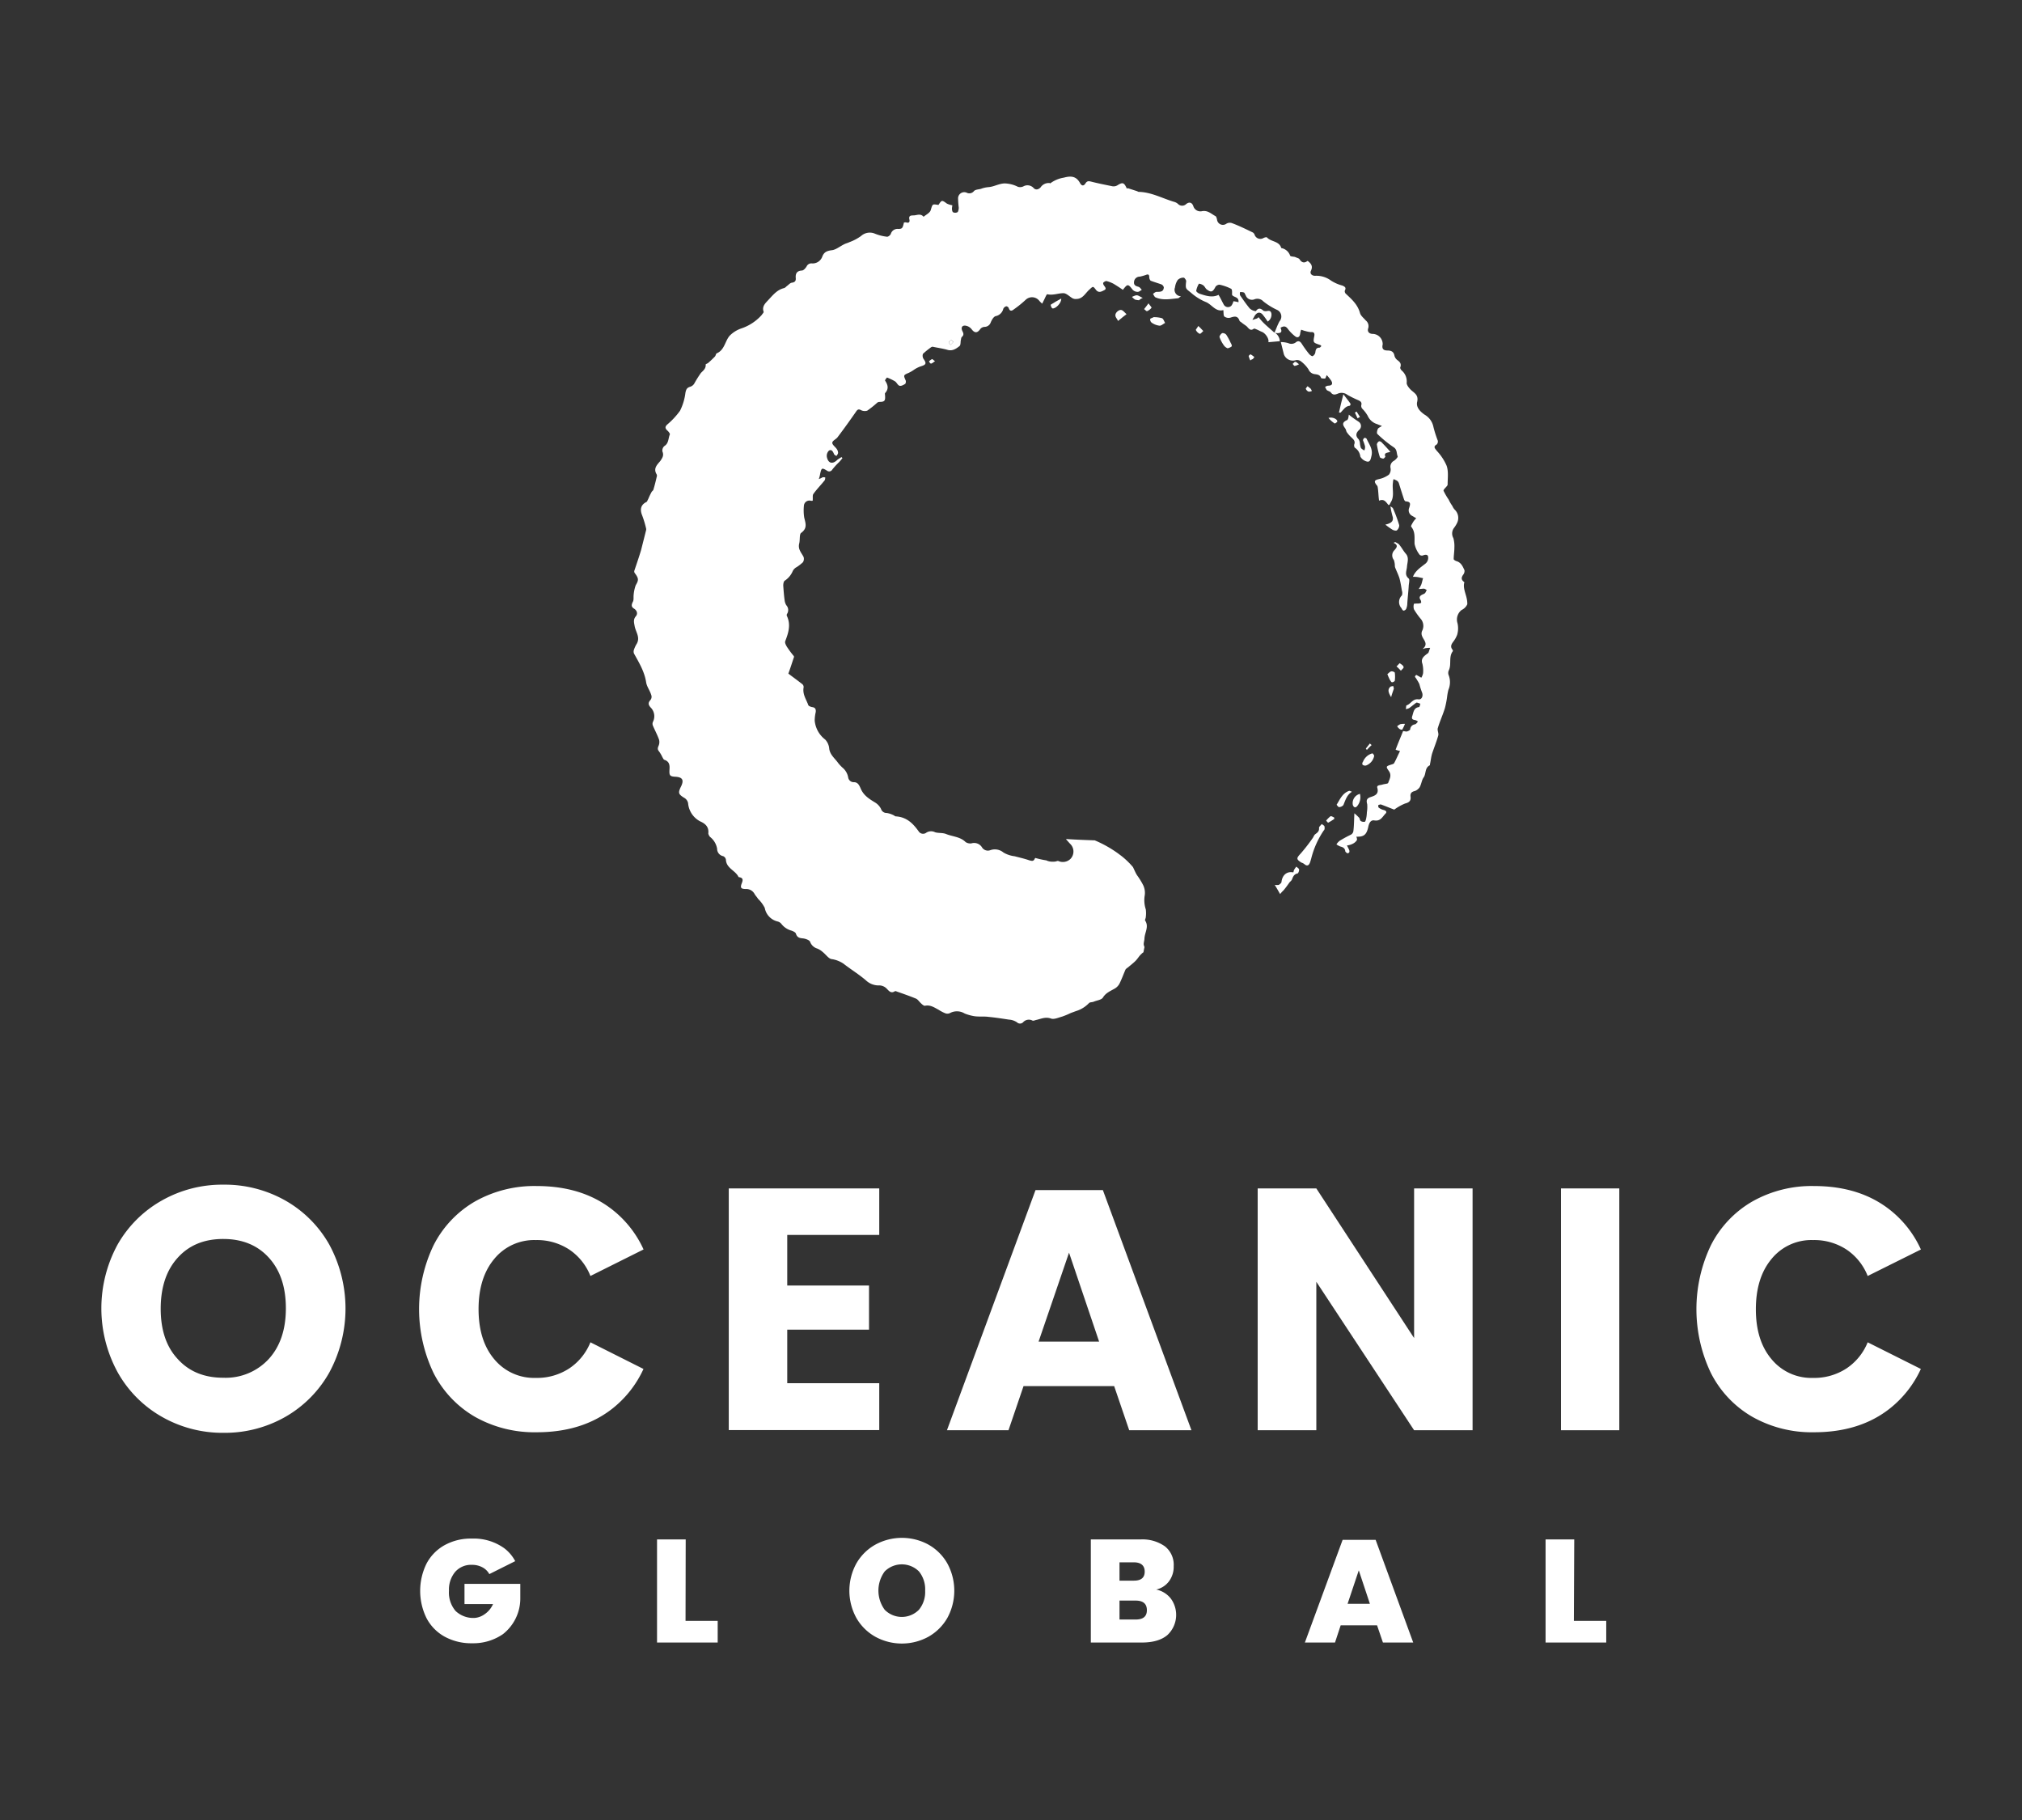 <svg id="Layer_1" data-name="Layer 1" xmlns="http://www.w3.org/2000/svg" viewBox="0 0 500 450"><rect x="0" y="0" width="500" height="450" fill="#333333" stroke="none"/><defs><style>.cls-1{fill:#fff;}</style></defs><path class="cls-1" d="M362.14,144.09c0-.08-.08-.16-.17-.25-.75-.58-.58-1.17-.08-1.84a1.5,1.5,0,0,0,.25-1c-.42-.92-.83-1.93-2-2.26-.25-.08-.67-.33-.67-.5,0-.92.17-1.84.17-2.85a7.47,7.47,0,0,0-.25-2.34,2.32,2.32,0,0,1,.08-2.42,7,7,0,0,0,.84-1.34,2.82,2.82,0,0,0-.58-3.27,3.22,3.22,0,0,1-.59-.92,10.21,10.21,0,0,1-.92-1.58,15.84,15.84,0,0,1-1.26-2.18c-.08-.25.51-.75.84-1.17a.6.6,0,0,0,.17-.42c0-1.51.25-3.18-.25-4.6a12.78,12.78,0,0,0-2.43-3.68c-.42-.59-1-1,0-1.59a1.08,1.08,0,0,0,.25-.92,28.34,28.34,0,0,1-1.09-3.43,4.48,4.48,0,0,0-2.17-3c-1.09-.76-2.17-1.84-1.84-3.18.33-1.51-.42-2-1.34-2.76-.58-.5-1.34-1.42-1.25-2a3.53,3.53,0,0,0-1.26-3c-.17-.17-.42-.59-.33-.75.33-.92-.09-1.34-.76-1.84a2,2,0,0,1-.67-1c-.16-1-.75-1.34-1.75-1.34s-1.42-.42-1.17-1.5a2.52,2.52,0,0,0-2.43-2.6c-.84,0-1.42-.5-1.17-1.33a1.79,1.79,0,0,0-.59-2c-.5-.59-1.25-1.17-1.42-1.84-.58-2.09-2-3.35-3.43-4.69a.89.89,0,0,1-.33-.83c.42-.76,0-1-.59-1.26a9.79,9.79,0,0,1-2.84-1.25,6.06,6.06,0,0,0-3.93-1.17c-.84,0-1.34-.59-1-1.26.5-1.09.09-1.76-.84-2.43-.75.59-1.42.51-2-.41-.17-.26-.67-.34-1-.51s-1.25-.08-1.33-.41a2.84,2.84,0,0,0-2.18-1.84c-.5-1.76-2.51-1.51-3.51-2.6-.17-.17-.59,0-.84.09a1.5,1.5,0,0,1-2.26-.84,1.14,1.14,0,0,0-.42-.5c-1.75-.84-3.43-1.68-5.27-2.35a1.68,1.68,0,0,0-1.25.17,1.46,1.46,0,0,1-2.34-1.09c-.09-.25-.17-.66-.34-.75-1.09-.58-1.92-1.5-3.35-1.25a1.82,1.82,0,0,1-2.17-1.26c-.34-.92-1-1.09-1.76-.5a1.43,1.43,0,0,1-2,0,2.27,2.27,0,0,0-.84-.5c-2.93-.84-5.69-2.43-8.87-2.51-.17,0-.25-.09-.42-.17l-2.34-.75c-.17.17-.25.08-.25,0-.67-1.42-1-1.51-2.34-.67a1.86,1.86,0,0,1-1.34.17c-1.67-.34-3.35-.67-5-1.09-.67-.17-1.09-.25-1.51.42s-.92.67-1.34-.09c-.91-1.67-2.17-1.84-4-1.34a7.66,7.66,0,0,0-3.26,1.34c-.09.09-.17.09-.25,0a2.42,2.42,0,0,0-2.26,1.09c-.59.59-1.26.67-1.76.08a2.06,2.06,0,0,0-2.51-.33,1.85,1.85,0,0,1-1.34.08,7.63,7.63,0,0,0-3.34-.83c-1.43.08-2.6.83-3.94.92a6.58,6.58,0,0,0-1.84.42c-.58.16-1.42.16-1.75.58a1.44,1.44,0,0,1-1.68.42A1.53,1.53,0,0,0,236.91,49a23,23,0,0,0,.17,2.34,2.43,2.43,0,0,1-.25,1.09,1.24,1.24,0,0,1-1.09.08c-.25-.08-.34-.58-.34-.92s.09-.58.09-.84a4.82,4.82,0,0,1-1.34-.41c-1.26-.92-1.26-.92-2.09.33-1.59-.25-1.43-.25-1.93,1.34-.25.67-1.17,1.09-1.75,1.59-.76-.92-1.68-.34-2.51-.34s-1.17.17-1,1c.17.67-.16.92-.75.75-.17-.08-.42,0-.59,0-.33,1.42-.41,1.59-1.42,1.59a1.73,1.73,0,0,0-1.84,1.26c-.17.33-.67.75-1,.66a11.17,11.17,0,0,1-2.93-.75,3.22,3.22,0,0,0-3.43.59,11.68,11.68,0,0,1-2.84,1.5c-.51.25-1,.34-1.43.59-1,.5-2,1.34-3,1.42-1.25.17-1.92.5-2.34,1.67a2.53,2.53,0,0,1-2.51,1.59,1.3,1.3,0,0,0-1.34.76c-.25.41-.75,1-1.17,1-1.25.08-1.59.75-1.51,1.84.09.75-.25,1.09-1,1.17-.42.09-.75.5-1.09.75s-.5.51-.83.59c-1.68.42-2.68,1.67-3.77,2.84-.67.76-1.75,1.59-1.25,3,.08.16-.34.58-.5.83a11.75,11.75,0,0,1-4.94,3.27A7.42,7.42,0,0,0,180.44,83c-1.17,1.33-1.25,3.51-3.18,4.35-.25.08-.25.58-.5.83-.5.5-1,1-1.59,1.51-.17.17-.67.33-.67.42.09,1-.58,1.5-1.17,2.09a27.87,27.87,0,0,0-1.67,2.67,1.82,1.82,0,0,1-1,.76c-.83.25-1,.67-1.17,1.5a13.44,13.44,0,0,1-1.34,4.44,19,19,0,0,1-3.09,3.34c-.59.51-.67.92-.08,1.51.33.25.75.84.66,1-.41.92-.25,2.18-1.33,2.85a1.46,1.46,0,0,0-.51,1.34c.42,1,0,1.59-.5,2.34-.75.92-1.84,1.84-.92,3.34a.86.86,0,0,1,0,.67c-.25,1.09-.5,2.1-.83,3.18-.09.17-.34.34-.42.5a16.49,16.49,0,0,0-.84,1.76c-.17.25-.25.67-.5.75-1.34.67-1.59,1.84-1,3.27a25,25,0,0,1,1,3.34V131l-1.26,5c-.5,1.68-1.08,3.35-1.67,5.11a.71.71,0,0,0,.17.67c.92,1.25.92,1.67.17,2.92a9.56,9.56,0,0,0-.51,2.35c-.08.67.09,1.33-.25,1.84-.33.75-.33,1.17.34,1.59s1,1.17.5,1.84c-.75.83-.5,1.59-.34,2.51.26,1.42,1.43,2.76.51,4.35a6.88,6.88,0,0,0-.67,1.42,1.33,1.33,0,0,0,0,1c1.25,2.26,2.59,4.44,3,7.11.17,1.09.92,2,1.25,3.1a1.26,1.26,0,0,1-.25,1.34c-.58.67-.42,1.17.09,1.75a3.06,3.06,0,0,1,.58,3.6,1.18,1.18,0,0,0,0,.92c.5,1.17,1.09,2.26,1.51,3.43a2.31,2.31,0,0,1-.09,1.51c-.25.58-.33.92.09,1.42a8.26,8.26,0,0,1,.83,1.42c.17.25.26.59.51.67,1.25.42,1.33,1.34,1.25,2.43-.08,1.42.08,1.67,1.42,1.75,1.84.09,2.26.84,1.34,2.6-.67,1.42-.5,1.75.84,2.59a1.94,1.94,0,0,1,1,1.34,5.59,5.59,0,0,0,3,4.51c1.34.59,2.18,1.43,2,3a1.92,1.92,0,0,0,.42.83,4.72,4.72,0,0,1,1.76,2.93,1.85,1.85,0,0,0,1.5,1.84,1.16,1.16,0,0,1,.67.84c.09,2.17,2.34,2.67,3.1,4.26,0,.09.16.09.16.09,1,.17,1,.67.67,1.5-.42,1.09-.25,1.43,1,1.43a2.32,2.32,0,0,1,2.17,1.25c.25.42.59.75.84,1.17a8.31,8.31,0,0,1,1.67,2.26,4.22,4.22,0,0,0,3.18,3.35,1.72,1.72,0,0,1,.92.58,4.69,4.69,0,0,0,2.51,1.68c.42.16,1,.41,1.09.75.33,1,.92,1.09,1.76,1.17.66.08,1.58.42,1.75.84a2.71,2.71,0,0,0,1.76,1.67,4.5,4.5,0,0,1,1.34.84c.75.58,1.34,1.5,2.09,1.75a7,7,0,0,1,3.09,1.17c1.84,1.43,3.77,2.6,5.52,4.1a4.6,4.6,0,0,0,3.1,1.26,2.6,2.6,0,0,1,2,.75c.58.59,1.09,1.34,2.09.67.17-.08.58.17.92.25,1.42.5,2.84,1,4.27,1.59.41.17.75.67,1.08,1s.84.84,1.17.76c1.34-.25,2.26.42,3.35,1a9.58,9.58,0,0,0,1.59.84,1.48,1.48,0,0,0,1.17,0,3.65,3.65,0,0,1,3.68.08,11.31,11.31,0,0,0,2.43.67c1.17.17,2.34,0,3.51.17,1.68.16,3.35.42,5,.67a4,4,0,0,1,2,.67,1.07,1.07,0,0,0,1.5,0,1.91,1.91,0,0,1,2.35-.42c.25.08.58-.09.92-.17,1.17-.25,2.26-.84,3.68-.33.75.25,1.84-.26,2.76-.51a19,19,0,0,0,2-.83c.42-.17.92-.34,1.33-.5a7.43,7.43,0,0,0,3.27-2c.25-.25.75-.17,1.17-.34.75-.33,1.84-.41,2.26-1,.75-1.26,2-1.67,3.09-2.34a3.11,3.11,0,0,0,1-1.09c.58-1.17,1-2.34,1.5-3.51a1.93,1.93,0,0,1,.59-.51c.67-.58,1.34-1.08,1.92-1.67s.84-1.17,1.42-1.67a2.1,2.1,0,0,1,.51-.42c.08-.42.16-.84.25-1.26,0-.08-.09-.25-.09-.33-.25-.5.09-1.26.09-1.84.08-1.51,1.17-2.93.16-4.43-.08-.17.17-.59.17-.84a7.25,7.25,0,0,0,0-1.92,7.21,7.21,0,0,1-.25-3.52,4.4,4.4,0,0,0-.42-2.51,18.72,18.72,0,0,0-1.5-2.42c-.42-.67-.67-1.34-1-2a20,20,0,0,0-2.76-2.68l-1-.75a29.08,29.08,0,0,0-5.69-3.18c-2.26-.08-4.68-.17-7.11-.33.08.08.08.16.17.25.33.33.58.67.92,1a2.63,2.63,0,0,1,0,3.68,2.71,2.71,0,0,1-3,.5h-.25a2.31,2.31,0,0,1-.83.17h-.59a3.49,3.49,0,0,1-1.34-.34h-.08a21.86,21.86,0,0,1-2.59-.58.08.08,0,0,1-.09.08c-.33.84-.75.67-1.42.5-1.17-.41-2.34-.66-3.6-1a7.09,7.09,0,0,1-2.76-.92,3.32,3.32,0,0,0-3.26-.58,1.71,1.71,0,0,1-2.09-.76,2.28,2.28,0,0,0-2.59-.92,2.12,2.12,0,0,1-1.43-.33c-1.33-1.34-3.26-1.34-4.85-2-.84-.33-1.84-.17-2.68-.42a2.21,2.21,0,0,0-2.17.09,1.3,1.3,0,0,1-1.92-.34c-1.43-2-3-3.51-5.61-3.68-.25,0-.42-.25-.67-.33a5.77,5.77,0,0,0-1.59-.51,1.42,1.42,0,0,1-1.42-1,3.92,3.92,0,0,0-1.34-1.51c-1.5-.92-2.93-1.75-3.68-3.51-.33-.75-.67-1.59-1.67-1.59a1.38,1.38,0,0,1-1.43-1.17,4.08,4.08,0,0,0-1.5-2.51,10.7,10.7,0,0,1-1-1.09c-.76-1.09-1.93-1.92-2.18-3.43a3.77,3.77,0,0,0-1-2.34,6.66,6.66,0,0,1-2.6-4.68,9.41,9.41,0,0,1,.25-2.1c.09-.67-.08-1.17-.92-1.25-.33-.08-.83-.25-.92-.5-.5-1.42-1.42-2.6-1.17-4.27a.92.92,0,0,0-.33-.92c-1.17-.92-2.34-1.76-3.43-2.59.5-1.34.92-2.68,1.34-3.93a.39.39,0,0,0,0-.42,23.64,23.64,0,0,1-1.68-2.26c-.25-.42-.58-1-.42-1.42.76-2,1.43-4,.42-6.19a.57.57,0,0,1,0-.51,1.75,1.75,0,0,0-.16-2.17,3,3,0,0,1-.42-1.26c-.17-1.17-.25-2.42-.34-3.59,0-.42.09-1.09.42-1.26a5.26,5.26,0,0,0,1.93-2.34,2.25,2.25,0,0,1,1-1,10.21,10.21,0,0,0,1.51-1.18,1.51,1.51,0,0,0,.16-1.33c-.5-1-1.42-1.84-1.08-3.27.25-.92,0-2.34.5-2.67,1.59-1.17,1.08-2.35.75-3.77a11.39,11.39,0,0,1-.08-2.93,1.36,1.36,0,0,1,1.67-1.25,1,1,0,0,0,.5,0c.08-.67-.08-1.34.17-1.67.83-1.17,1.92-2.26,2.84-3.43a1.75,1.75,0,0,0,.09-.67c-.25,0-.51-.09-.67,0s-.42.25-.92.42a6,6,0,0,0,.33-1.26c.34-1.51.42-1.59,1.67-.84a.88.88,0,0,0,1.34-.25,18.33,18.33,0,0,1,1.68-1.84,9.15,9.15,0,0,0,.83-1c-.08-.08-.16-.17-.25-.25-.33.25-.67.42-1,.67-1.17,1.17-2.26.92-2.6-.67a1.78,1.78,0,0,1,.51-1.59c.67-.42,1,.25,1.25.83.09.26.42.34.59.51.16-.25.42-.51.42-.84a1.75,1.75,0,0,0-.34-.92c-.33-.5-1.09-1-1.09-1.51s.84-.83,1.26-1.33c1.59-2.1,3.09-4.19,4.6-6.36.42-.67.75-.67,1.34-.34a2.14,2.14,0,0,0,1.42.09,24.12,24.12,0,0,0,2.43-1.93.91.91,0,0,1,.58-.25c1.26,0,1.51-.25,1.42-1.5,0-.25-.08-.51,0-.67,1-1.09.67-2.09,0-3.1-.08-.08.42-.75.5-.75a13.19,13.19,0,0,1,1.93.92c.42.25.67.92,1.09,1.09s1-.17,1.42-.42c.17-.09.25-.59.17-.84-.59-1.34-.59-1.34.75-1.92a8.74,8.74,0,0,0,1.17-.67,7,7,0,0,1,1.76-.92c1.42-.42,1.5-.75.67-1.93a1.46,1.46,0,0,1-.09-1.17A17.78,17.78,0,0,1,230.05,86c.17-.16.5-.33.67-.25,1.17.25,2.42.42,3.6.76s2.09-.26,2.92-.92c.34-.26.26-.93.34-1.43.08-.25.08-.67.25-.83.58-.51.42-.92.17-1.43-.5-1,0-1.59,1-1.33a2.37,2.37,0,0,1,1.26.83c.75,1,1.42,1,2.17-.08a1.47,1.47,0,0,1,1-.5A1.63,1.63,0,0,0,245,79.68c.26-.59.67-1.34,1.18-1.51a2.42,2.42,0,0,0,1.92-1.84,1.14,1.14,0,0,1,.67-.58c.17-.09.58.16.67.42.25.83.75.75,1.25.33a26.45,26.45,0,0,0,3-2.43,2.27,2.27,0,0,1,3.27.26,5.89,5.89,0,0,0,.75.75l.5-1c.25-.5.59-1.33.75-1.33,1.43.33,2.68-.26,4-.26.75,0,1.51.84,2.26,1.26a1.62,1.62,0,0,0,.92.17c1.59,0,2.17-1.34,3.18-2.26s.92-1,1.75.08c.67.75,1.34.34,2,0s.17-.75-.08-1.17c-.17-.17-.25-.58-.17-.67a1.35,1.35,0,0,1,.75-.42,7.75,7.75,0,0,1,1.76.67c.84.5,1.59,1,2.34,1.51,1.17-1.51,1.26-1.51,2.43,0a1.72,1.72,0,0,0,1.25.5c.34,0,.67-.33,1-.5-.25-.25-.5-.67-.84-.75-.58-.17-1.17-.34-1.09-1.18a1.4,1.4,0,0,1,1.43-1.33,12,12,0,0,0,1.5-.42c.59-.25.84-.09.84.58a1.32,1.32,0,0,0,.33.84c.84.33,1.76.59,2.68.92a1.06,1.06,0,0,1,.59.75c-.09,1.09-.84,1.09-1.76,1.09-.34,0-.67.33-.92.5.17.25.33.67.58.84,1.84.84,3.68.42,5.61.25.17,0,.33-.25.75-.5a1.6,1.6,0,0,1-1.5-2.18,4.28,4.28,0,0,1,.67-1.84,2,2,0,0,1,1.5-.58c.17,0,.67.67.59.92-.25,2.09,0,1.75,1.42,3a13.24,13.24,0,0,0,3.6,2.17c1.42.67,2.34,2.43,4.18,1.93.08.67,0,1.34.25,1.59a1.75,1.75,0,0,0,1.59.25c1-.34,1.76-.42,2.17.83.09.17.34.26.51.42.41.34.83.59,1.25.92.5.51.92,1.26,1.76.59.08-.08.5.08.67.17.42.16.83.41,1.25.58,1,.34,1.93,1.84,1.68,2.59l2.84-.25a2.69,2.69,0,0,0-1.34-2.17h-.08c-.92-.84-1.84-1.59-2.68-2.43-.42-.42-.75-.83-1.17-1.34a1.4,1.4,0,0,1-.42.34c-.33.08-.75.25-1.09.33.17-.33.34-.58.51-.92.5-.83,1.17-1.17,1.92-.5a17.24,17.24,0,0,1,1.34,1.84,2,2,0,0,0,.92-2c-.17-.83-.75-.66-1.26-.58a1.71,1.71,0,0,1-.67-.08c-.67-.59-1.25-.84-1.92.08a2.56,2.56,0,0,1-1.51-.67c-.83-1-1.59-2.09-2.34-3.18-.17-.25-.08-.59-.08-.84a2,2,0,0,1,1,.09c.17.08.25.42.42.67a1.64,1.64,0,0,0,2.18,1,2,2,0,0,1,2.17.5,16.51,16.51,0,0,0,3.35,2.09,1.8,1.8,0,0,1,.67,2.85c-.51.92-.84,1.92-1.26,2.84h.08c.17,0,.42.09.59.09,1.09,0,1.25-.34.84-1.34.75-.42,1.25-.5,1.84.33a9.43,9.43,0,0,0,1.84,1.84c.58.42,1.09.09,1.17-.67a4.58,4.58,0,0,1,.25-1c.33.08.67.25,1.09.33a6.9,6.9,0,0,0,1.34.26c.75-.09.92.33.83.92-.33,1.67-.33,1.67,1.42,2.25.09,0,.17.17.34.26-.17.16-.34.41-.5.41-.67,0-.92.34-1,1.09a1.33,1.33,0,0,1-.67,1c-.16.09-.67-.25-.92-.58A26.24,26.24,0,0,1,321.9,85c-.41-.67-.92-.83-1.5-.33a1.81,1.81,0,0,1-1.84.17,6.38,6.38,0,0,0-1.84-.26l.75,3a2.36,2.36,0,0,0,2.84,1.5,1.6,1.6,0,0,1,1.26.17,7.94,7.94,0,0,1,2,2.09,1.88,1.88,0,0,0,1.59,1.17c.66.09,1.25.17,1.5.92.09.17.67.17.92.17s.25-.42.5-.84a10.38,10.38,0,0,1,1.09,1.34c.5.84.17,1.26-.75,1.26a1.46,1.46,0,0,0-.75.33,5.62,5.62,0,0,0,.41.75c.34.26.84.34,1,.59.5.67,1,.59,1.67.33a2.35,2.35,0,0,1,2.43.26,23.47,23.47,0,0,0,2.51,1.25c.58.25,1.17.5.92,1.34a1.08,1.08,0,0,0,.25.84,8.57,8.57,0,0,1,1.34,1.75,3.73,3.73,0,0,0,2.42,2.09c.34.17.67.25,1.09.42-.42.34-.84.42-1,.75s-.34,1.09-.09,1.26a29.7,29.7,0,0,0,4,3.26c.92.59.67,1.51,1,2.26.08.17-.5.84-.92,1.09a1.64,1.64,0,0,0-.84,1.84,2,2,0,0,1-.41,1.59,6.45,6.45,0,0,1-2.43,1.09c-1.09.25-1.34.5-.67,1.42a1,1,0,0,1,.34.67c.16,1,.16,2.09.33,3.26,1.26-.59,1.76.42,2.34,1.09.17-.09.34-.17.34-.25s.16-.34.25-.51c.92-1.5.25-3.26.5-4.85a2.31,2.31,0,0,1,.17-.83c.25.16.58.25.83.41a1.27,1.27,0,0,1,.51.76c.41,1.34.83,2.67,1.25,3.93.08.17.25.42.42.42,1.34.08,1.09.75.84,1.59a1.54,1.54,0,0,0,.75,2c.33.17.67.42,1,.59a4.31,4.31,0,0,0-.83,1c-.17.34-.59.92-.42,1.09,1.09,1.34.75,2.85.83,4.27a6.51,6.51,0,0,0,1.26,2.67.87.87,0,0,0,.75.17c.59-.25,1.26-.33,1.34.34a1.84,1.84,0,0,1-.67,1.67c-1.17.92-2.51,1.76-3.09,3.26a6.61,6.61,0,0,1,1.33.09l1.18.25c-.17.5-.25,1-.42,1.5a4.63,4.63,0,0,1-.67,1.17c.58,0,.92-.08,1.25-.08s.51.25.76.33c-.17.26-.25.51-.42.76a2.19,2.19,0,0,1-.59.33c-.75.34-1,.75-.5,1.42.08.17.17.59.08.67s-.5.17-.83.17-.92,0-.92.08a2.35,2.35,0,0,0,0,1.34,17.6,17.6,0,0,0,1.59,2.26,2.69,2.69,0,0,1,.42,3.1,1.6,1.6,0,0,0,0,1.25c.33,1,1.67,1.93.16,3.18.34,0,.5-.17.67-.17a6.21,6.21,0,0,1,1.17-.08c-.17.42-.25.75-.42,1.17-.08.17-.33.25-.5.42-.75.58-1.42,1.17-1,2.34a7.41,7.41,0,0,1,.17,2.34,3.5,3.5,0,0,1-.42,1.09,2.19,2.19,0,0,1-.59-.33c-.25-.09-.42-.25-.67-.34-.08,0-.33.34-.33.42.08.25.33.42.42.67a8.74,8.74,0,0,1,.67,1.17,18.75,18.75,0,0,0,.67,2.09c.33.84-.09,1.84-.93,1.68-1.42-.17-1.84,1.17-2.92,1.5-.09,0-.09.59-.17.92a3.08,3.08,0,0,0,.84-.25c.58-.42,1.17-.92,1.75-1.34.25-.08.67.17,1,.25-.09.34-.17.84-.34.84-1.34.17-1.34,1.34-1.67,2.26-.17.58,0,.83.58.92a1.56,1.56,0,0,1,.84.42c-.25.25-.42.58-.75.67a1.33,1.33,0,0,0-1.17,1.25c0,.17-.51.42-.76.5s-.67-.08-1-.08c-.59,1.51-1.26,3-1.84,4.6a10.73,10.73,0,0,0,1.09.33c-.51,1-.92,2-1.43,2.93-.08.25-.5.34-.75.42-1.34.42-1.34.5-.58,1.59s.16,2-.17,2.93c-.09.25-.92.25-1.42.42s-1.51.08-1.26.83c.42,1.59-.67,1.93-1.67,2.26s-1.09.84-.84,1.76a8,8,0,0,1-.08,2,8.51,8.51,0,0,1-.17,1.5c-.08.34-.17.75-.33.84a1.46,1.46,0,0,1-1-.17c-.25-.17-.25-.67-.42-.83a13.89,13.89,0,0,0-1.17-1.09c-.08,1.67-.08,3.09-.25,4.43a1.21,1.21,0,0,1-.58.84,29.06,29.06,0,0,0-2.76,1.5,3,3,0,0,0-.84.92,5.28,5.28,0,0,0,.92.51c.67.16,1.17.41,1.26,1.17,0,.16.33.42.5.5s.5-.17.5-.25a.94.94,0,0,0-.09-.67c-.16-.34-.33-.67-.5-1a3.9,3.9,0,0,0,1.42-.41,2.53,2.53,0,0,0,1-.84c.17-.25,0-.59-.08-.92,1.84.08,2.51-.5,2.92-2.34.17-.84.51-1.84,1.51-1.68,1.59.25,2-.92,2.76-1.67.42-.42.17-.75-.5-.92a3,3,0,0,1-1.17-.58c-.17-.09-.09-.42-.09-.67.25,0,.51-.17.67-.09,1.17.42,2.34.92,3.26,1.26a12.52,12.52,0,0,1,2.68-1.51c1-.25,1.51-.67,1.34-1.76-.08-.83.34-1.17,1.09-1.33a2.57,2.57,0,0,0,1.17-.92c.42-.76.5-1.68.92-2.35.75-.92.25-2.42,1.59-3.09.08,0,0-.25.08-.42.17-.84.25-1.67.5-2.51.51-1.51,1.09-2.93,1.51-4.43.17-.59-.33-1.34-.08-1.93.5-1.67,1.25-3.26,1.75-4.93a24.93,24.93,0,0,0,.51-2.6,13.43,13.43,0,0,1,.33-1.84,4.79,4.79,0,0,0,.08-3.59,1.51,1.51,0,0,1,0-1.18c.76-1.5-.08-3.34,1-4.76.08-.09,0-.34-.09-.42-.58-.75-.25-1.34.25-2a6.53,6.53,0,0,0,.93-1.67,5.65,5.65,0,0,0,.08-2.85,3,3,0,0,1,1-3.26,2.88,2.88,0,0,0,1.42-1.42c.09-2-1.17-3.6-.75-5.36ZM235.07,85.28c-.25-.33-.5-.58-.42-.66a.89.89,0,0,1,.59-.51,1.28,1.28,0,0,1,.5.42c-.17.25-.42.42-.67.75ZM305,74.49a3.15,3.15,0,0,1-.5,1.09,1.19,1.19,0,0,1-1.92-.33c-.42-.76-.75-1.51-1.26-2.35-1.5.76-3.09.25-4.6-.25-.33-.08-.92-.5-.92-.75a5.31,5.31,0,0,1,.67-1.76,2.3,2.3,0,0,1,1.09.42c.33.25.5.67.75.92,1.17.92,1.59.75,2.26-.58a1.3,1.3,0,0,1,1-.51,11.59,11.59,0,0,1,2.84,1c.33.16.25.92.25,1.5.33.67,1.76.42,1.59,1.84a8,8,0,0,0-1.26-.25Z"/><path class="cls-1" d="M345,134c.34.25.75.34,1,.67.58.67,1,1.51,1.58,2.18.93,1,.42,2.17.34,3.26s-.67,2,.42,2.93c.33.25,0,1.34,0,2-.09,1.34-.25,2.77-.34,4.1a3.74,3.74,0,0,1-.25,1.34.83.83,0,0,1-.67.5c-.16,0-.42-.33-.5-.58a2.26,2.26,0,0,1,.08-3.18,1.78,1.78,0,0,0,0-1.17c-.16-1-.33-2-.58-3-.25-.84-.67-1.68-1-2.51a1.63,1.63,0,0,1-.16-.59,4.49,4.49,0,0,0-.25-1.5,1.8,1.8,0,0,1,.16-2.43c.51-.59,1.09-1.26-.33-1.84C344.66,134.22,344.82,134.14,345,134Z"/><path class="cls-1" d="M333.53,102.52c.84.67,1.67,1.25,2.43,1.75a1.26,1.26,0,0,1,.16,2c-.83.75-1,1.51-.16,2.34a2.1,2.1,0,0,1,.33,1.09,4.77,4.77,0,0,0,.25,1.09,2.93,2.93,0,0,0,.84.58,2.18,2.18,0,0,0,.17-1,11.06,11.06,0,0,0-.51-1.5.84.84,0,0,1,.34-.59.55.55,0,0,1,.58.25c.59,1.34,1.59,2.51,1.18,4.18-.17.67-.26,1.51-1,1.43a2.54,2.54,0,0,1-1.76-1.26,3,3,0,0,0-1.33-2.17c-.17-.09-.25-.59-.17-.84.33-.84-.25-1.26-.75-1.76a7.24,7.24,0,0,1-1.09-1.25c-.17-.25-.17-.59-.34-.84-.5-.75-1.08-1.42.25-2.09.51-.08.51-1,.59-1.42Z"/><path class="cls-1" d="M326.84,203.74c.33.25.67.42.67.59.08.33.08.83-.17,1a21.75,21.75,0,0,0-3.1,6.94c-.08.25-.16.59-.25.84-.25.75-.67,1.25-1.5.5a2.31,2.31,0,0,0-.67-.33c-1.34-.84-1.26-1.09-.17-2.26a43.36,43.36,0,0,0,2.93-3.77c.25-.33.33-.75.67-1,.58-.42,1-.75.92-1.59,0-.25.42-.59.67-.92Z"/><path class="cls-1" d="M316.55,221.06c-.5-.84-.84-1.51-1.34-2.26a4.11,4.11,0,0,0,1,0c.25-.17.59-.42.67-.67.17-1.76,1.34-2.76,2.93-2.43.09-.16.09-.42.17-.58a5.28,5.28,0,0,1,.58-.84c.26.25.59.42.67.67s-.16.92-.33,1c-.92.17-1.17.84-1.42,1.51a1.82,1.82,0,0,1-.51.59c-.5.67-1,1.42-1.58,2.09a7.6,7.6,0,0,0-.84.92Z"/><path class="cls-1" d="M342.57,129.71c1.5-.34,2-.84,1.84-1.84a20.52,20.52,0,0,1-.59-2.68c.25.17.59.33.67.58a34,34,0,0,1,1.51,4.1,1.65,1.65,0,0,1-.59,1.26c-.17.16-.84,0-1.09-.17a17.87,17.87,0,0,1-1.75-1.25Z"/><path class="cls-1" d="M343.82,111.72c-.75.25-1.67.17-1.25,1.17,0,.08-.34.5-.51.5s-.75-.16-.83-.33a19.41,19.41,0,0,1-.76-3.18,1.11,1.11,0,0,1,.51-.75c.16-.09.58.08.75.33C342.48,110.21,343.07,110.88,343.82,111.72Z"/><path class="cls-1" d="M303.58,86.12a2.12,2.12,0,0,1-.83-.58,8,8,0,0,1-1.18-2.18c-.08-.25.34-.84.67-1a1.2,1.2,0,0,1,1,.41,14.84,14.84,0,0,1,1.08,2c.17.25.34.67.26.84S304,86,303.58,86.12Z"/><path class="cls-1" d="M285.26,78.42a7.35,7.35,0,0,1,2.09.26c.34.16.51.75.76,1.17-.51.25-1,.75-1.43.67a4.18,4.18,0,0,1-1.92-.76,1,1,0,0,1-.33-.92c.16-.16.58-.25.83-.42Z"/><path class="cls-1" d="M334.28,195.79c-1.25.76-1.59,2.09-2.09,3.27a1.48,1.48,0,0,1-1.09.5c-.16,0-.58-.59-.58-.59.84-1.34,1.42-2.84,3.09-3.43a.61.61,0,0,1,.34.09.63.63,0,0,1,.33.16Z"/><path class="cls-1" d="M331.1,102c.34-1.51.67-2.93,1.09-4.52.67.92,1.26,1.59,1.76,2.34.08.08-.09.5-.17.5-1.09.09-1.59,1-2.26,1.68-.08.08-.16,0-.42,0Z"/><path class="cls-1" d="M339.39,186.26c.16.16.41.41.41.67a3.18,3.18,0,0,1-2,2.34,1,1,0,0,1-.84-.17c-.17-.17-.08-.58.08-.75A3.46,3.46,0,0,1,339.39,186.26Z"/><path class="cls-1" d="M276.48,79.35c-.34-.67-.67-.93-.67-1.34-.09-.67.92-1.59,1.59-1.34.42.17.75.67,1.17,1C277.9,78.17,277.31,78.68,276.48,79.35Z"/><path class="cls-1" d="M336.29,196.29a3.43,3.43,0,0,1-.67,3c-.42.5-.83.42-1.09-.25A2.35,2.35,0,0,1,336.29,196.29Z"/><path class="cls-1" d="M343.07,166.68c.33-.25.58-.58.92-.67s.92.17.92.34a7.7,7.7,0,0,1,0,1.92c0,.17-.42.42-.67.42s-.34-.34-.5-.5a13.14,13.14,0,0,1-.67-1.51Z"/><path class="cls-1" d="M262.42,73.82c.09,1.17-1.5,2.6-2.17,2.43-.25-.08-.5-.84-.42-.92C260.58,74.83,261.5,74.33,262.42,73.82Z"/><path class="cls-1" d="M296.3,80.6c.59.5.92.92,1.26,1.25-.34.26-.67.76-.92.67a1.91,1.91,0,0,1-.92-.92C295.63,81.52,296.05,81.1,296.3,80.6Z"/><path class="cls-1" d="M281.66,74.24a5,5,0,0,1-1-.17,4.93,4.93,0,0,1-.75-.66,6.76,6.76,0,0,1,.83-.34,1,1,0,0,1,.67,0c.42.17.76.42,1.18.59A2.81,2.81,0,0,0,281.66,74.24Z"/><path class="cls-1" d="M344,172.37c-.67-1.09-.92-1.84-.25-2.51.16-.17.5-.17.75-.25a2.73,2.73,0,0,1,.17.67C344.49,170.86,344.24,171.45,344,172.37Z"/><path class="cls-1" d="M284,75c.33.51.83,1,.75,1.09a2.69,2.69,0,0,1-1.09.84c-.17.08-.5-.34-.75-.5C283.25,76,283.59,75.58,284,75Z"/><path class="cls-1" d="M329.93,202.49a15.14,15.14,0,0,1-1.5.92c-.09,0-.34-.34-.5-.51a6.89,6.89,0,0,1,1.08-1.08c.17-.09.59.16.92.33Z"/><path class="cls-1" d="M328.51,103.35c.92-.33,2.18.26,2.18.84,0,.17-.59.59-.67.5a7,7,0,0,1-1.51-1.34Z"/><path class="cls-1" d="M345.33,164.76c.41-.34.75-.84.83-.76.34.26.84.51.92.92.09.25-.42.59-.67.92A13.75,13.75,0,0,0,345.33,164.76Z"/><path class="cls-1" d="M346.75,180.4a.9.9,0,0,1-.67-.17,2.13,2.13,0,0,1-.59-.67,4.72,4.72,0,0,1,.76-.5,5,5,0,0,1,1.17-.08,12,12,0,0,1-.67,1.42Z"/><path class="cls-1" d="M338,185.42l-.26-.33,1-1.26c.17.17.33.25.42.42A12.91,12.91,0,0,0,338,185.42Z"/><path class="cls-1" d="M335.71,103.44c-.25-.5-.42-.92-.67-1.42,0,0,.25-.17.42-.26.25.42.58.92.83,1.34A5.2,5.2,0,0,0,335.71,103.44Z"/><path class="cls-1" d="M231.22,89.3c-.5.33-.75.59-1,.59s-.34-.34-.51-.51a2.37,2.37,0,0,1,.76-.58c.08-.09.33.25.75.5Z"/><path class="cls-1" d="M309.19,89.13a5.35,5.35,0,0,1-.42-1.08c0-.09.42-.51.5-.42a5.5,5.5,0,0,1,.92.67c-.17.16-.25.33-.42.5A1.32,1.32,0,0,0,309.19,89.13Z"/><path class="cls-1" d="M324.41,96.66a1.47,1.47,0,0,1-.83.17,1.26,1.26,0,0,1-.67-.67c-.09-.08.25-.42.41-.67.26.17.51.42.76.59a3.32,3.32,0,0,1,.33.58Z"/><path class="cls-1" d="M321.23,90.05a3,3,0,0,1-1.08.42c-.17,0-.34-.33-.51-.5.26-.17.42-.5.67-.5S320.73,89.72,321.23,90.05Z"/><path class="cls-1" d="M235.07,85.28c-.25-.33-.5-.58-.42-.66a.87.87,0,0,1,.59-.51,1.28,1.28,0,0,1,.5.42C235.57,84.78,235.32,85,235.07,85.28Z"/><path class="cls-1" d="M169.52,400.76h7.95v5.36h-15V380.63h7.09Z"/><path class="cls-1" d="M229.58,381.91a12.25,12.25,0,0,1,4.68,4.66,14.08,14.08,0,0,1,0,13.47,12.44,12.44,0,0,1-4.7,4.66,13.66,13.66,0,0,1-13.09,0,12.33,12.33,0,0,1-4.71-4.66,14,14,0,0,1,0-13.47,12.33,12.33,0,0,1,4.71-4.66,13.72,13.72,0,0,1,13.12,0Zm-10.81,6.63a8,8,0,0,0,0,9.48,5.94,5.94,0,0,0,8.46,0,6.89,6.89,0,0,0,1.54-4.71,7,7,0,0,0-1.53-4.77,6,6,0,0,0-8.47,0Z"/><path class="cls-1" d="M289.52,395.25a6.82,6.82,0,0,1-.88,9.05c-1.46,1.22-3.56,1.82-6.3,1.82h-12.6V380.63h12.31a9.59,9.59,0,0,1,6,1.7,5.79,5.79,0,0,1,2.18,4.89,6,6,0,0,1-1.19,3.8,5.43,5.43,0,0,1-3.13,2A6.16,6.16,0,0,1,289.52,395.25Zm-12.69-4.43h3.57c1.77,0,2.66-.74,2.66-2.23s-.9-2.3-2.7-2.3h-3.53Zm6.77,7.31c0-1.58-.92-2.38-2.77-2.38h-4v4.68h4C282.68,400.43,283.6,399.67,283.6,398.13Z"/><path class="cls-1" d="M340.52,401.87h-9l-1.4,4.25h-7.45L332,380.74h8.17l9.29,25.38h-7.49Zm-1.77-5.32L336,388.27l-2.77,8.28Z"/><path class="cls-1" d="M389.19,400.76h8v5.36h-15V380.63h7.09Z"/><path class="cls-1" d="M128.62,391.61H114.86v5h7.06a5.91,5.91,0,0,1-2.16,2.56,4.84,4.84,0,0,1-2.3.86,6.34,6.34,0,0,1-4.8-1.71,7,7,0,0,1-1.64-5,6.82,6.82,0,0,1,1.53-4.66,5.21,5.21,0,0,1,4.12-1.75,5.38,5.38,0,0,1,2.63.62A4.14,4.14,0,0,1,121,389.2l6.4-3.2a9.6,9.6,0,0,0-2.73-3.21,12.94,12.94,0,0,0-8-2.37,13.35,13.35,0,0,0-6.76,1.64,11.19,11.19,0,0,0-4.45,4.57,15.25,15.25,0,0,0,0,13.44,11.13,11.13,0,0,0,4.48,4.59,13.74,13.74,0,0,0,6.84,1.64,12.89,12.89,0,0,0,7.58-2.25,11.21,11.21,0,0,0,4.3-9c0-.75,0-2.79,0-3.3l0-.12Z"/><path class="cls-1" d="M70.57,296.84a28.76,28.76,0,0,1,10.87,10.91,33.22,33.22,0,0,1,0,31.59,28.9,28.9,0,0,1-10.91,11,30.25,30.25,0,0,1-15.26,3.93A30.25,30.25,0,0,1,40,350.29a28.83,28.83,0,0,1-10.91-11,33,33,0,0,1,0-31.59A28.86,28.86,0,0,1,40,296.84a30.25,30.25,0,0,1,15.26-3.93A30.45,30.45,0,0,1,70.57,296.84ZM43.93,311q-4.18,4.62-4.19,12.56T43.93,336q4.18,4.65,11.29,4.65A14.47,14.47,0,0,0,66.47,336q4.22-4.65,4.22-12.52T66.51,311q-4.19-4.65-11.29-4.66T43.93,311Z"/><path class="cls-1" d="M194.67,305.34v12.51h20.22v10.91H194.67V342h22.75v11.59H180.21V293.84h37.21v11.5Z"/><path class="cls-1" d="M275.51,342.72H253.1l-3.72,10.91H234.16l21.9-59.37h16.66l21.9,59.37H279.23Zm-3.72-11-7.44-22-7.53,22Z"/><path class="cls-1" d="M364.14,353.63H349.68L325.5,316.92v36.71H311V293.84H325.5l24.18,37v-37h14.46Z"/><path class="cls-1" d="M400.42,293.84v59.79H386V293.84Z"/><path class="cls-1" d="M146,331.89a14.11,14.11,0,0,1-5.2,6.43,14.54,14.54,0,0,1-8.33,2.37,12.77,12.77,0,0,1-10.24-4.61q-3.89-4.6-3.89-12.39t3.89-12.43a12.71,12.71,0,0,1,10.24-4.65,14.54,14.54,0,0,1,8.33,2.37,14.07,14.07,0,0,1,5.2,6.51l13.14-6.56a26.33,26.33,0,0,0-7.52-9.68q-7.49-6-18.9-6a29.88,29.88,0,0,0-15.31,3.84,26.2,26.2,0,0,0-10.19,10.79,36.61,36.61,0,0,0,0,31.62,26.2,26.2,0,0,0,10.19,10.79,29.88,29.88,0,0,0,15.31,3.84q11.41,0,18.9-6a26.51,26.51,0,0,0,7.5-9.65Z"/><path class="cls-1" d="M461.84,331.89h0a14.11,14.11,0,0,1-5.2,6.43,14.54,14.54,0,0,1-8.33,2.37,12.73,12.73,0,0,1-10.23-4.61q-3.9-4.6-3.89-12.39t3.89-12.43a12.68,12.68,0,0,1,10.23-4.65,14.54,14.54,0,0,1,8.33,2.37,14.07,14.07,0,0,1,5.2,6.51h0L475,308.94a26.18,26.18,0,0,0-7.52-9.69q-7.49-6-18.9-6a29.84,29.84,0,0,0-15.3,3.84,26.16,26.16,0,0,0-10.2,10.79,36.61,36.61,0,0,0,0,31.62,26.16,26.16,0,0,0,10.2,10.79,29.84,29.84,0,0,0,15.3,3.84q11.42,0,18.9-6a26.64,26.64,0,0,0,7.51-9.65Z"/></svg>